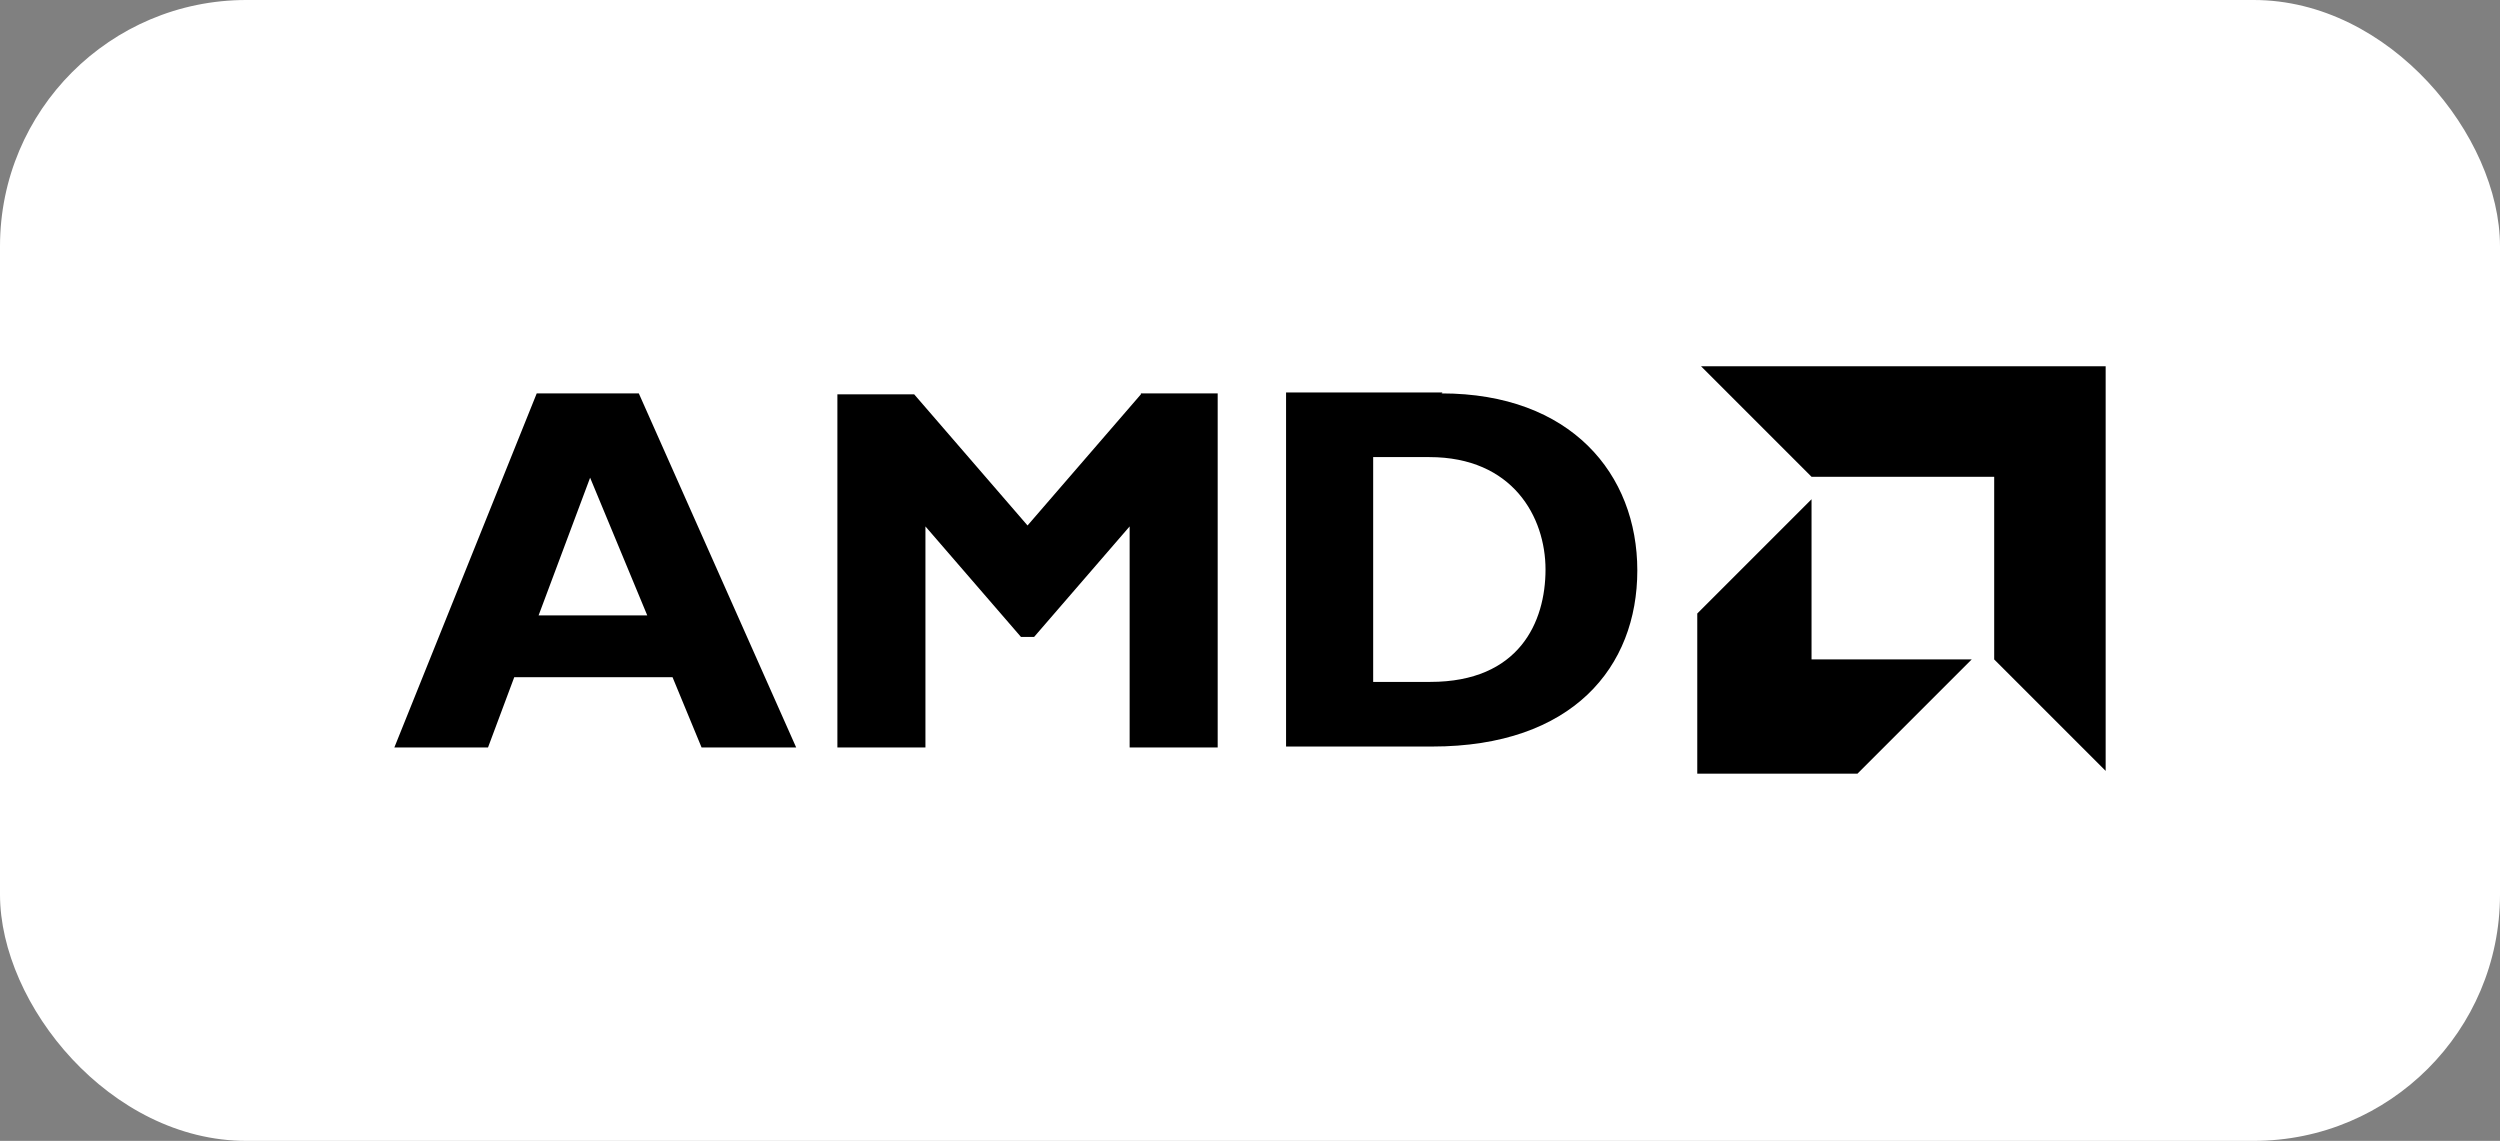 <?xml version="1.0" encoding="UTF-8"?>
<svg id="Layer_2" xmlns="http://www.w3.org/2000/svg" version="1.1" viewBox="0 0 266.9 121.8">
  <rect x="0" y="0" width="266.9" height="121.8" fill="#808080" stroke="none"/>
  <!-- Generator: Adobe Illustrator 29.1.0, SVG Export Plug-In . SVG Version: 2.1.0 Build 142)  -->
  <defs>
    <style>
      .st0 {
        fill: #fff;
      }
    </style>
  </defs>
  <g id="Layer_1-2">
    <rect class="st0" width="266.9" height="121.8" rx="26.3" ry="26.3"/>
    <path d="M85,79.8h-10.1l-3.1-7.5h-16.9l-2.8,7.5h-10l15.2-37.8h10.9l16.8,37.8ZM63,51l-5.5,14.7h11.6l-6.1-14.7ZM121.8,42h8.2v37.8h-9.4v-23.6l-10.2,11.8h-1.4l-10.2-11.8v23.6h-9.4v-37.7h8.2l12.1,14,12.1-14ZM153.9,42c13.8,0,20.9,8.6,20.9,18.9s-6.9,18.8-21.9,18.8h-15.6v-37.8h16.7ZM146.6,72.8h6.1c9.5,0,12.3-6.4,12.3-12s-3.5-12-12.4-12h-6v23.9h0ZM193.5,51l-11.9-11.9h43.2v43.2l-11.9-11.9v-19.5h-19.5ZM193.4,53.3l-12.2,12.2v17.1h17.1l12.2-12.2h-17.1v-17.1Z"/>
  </g>
</svg>
